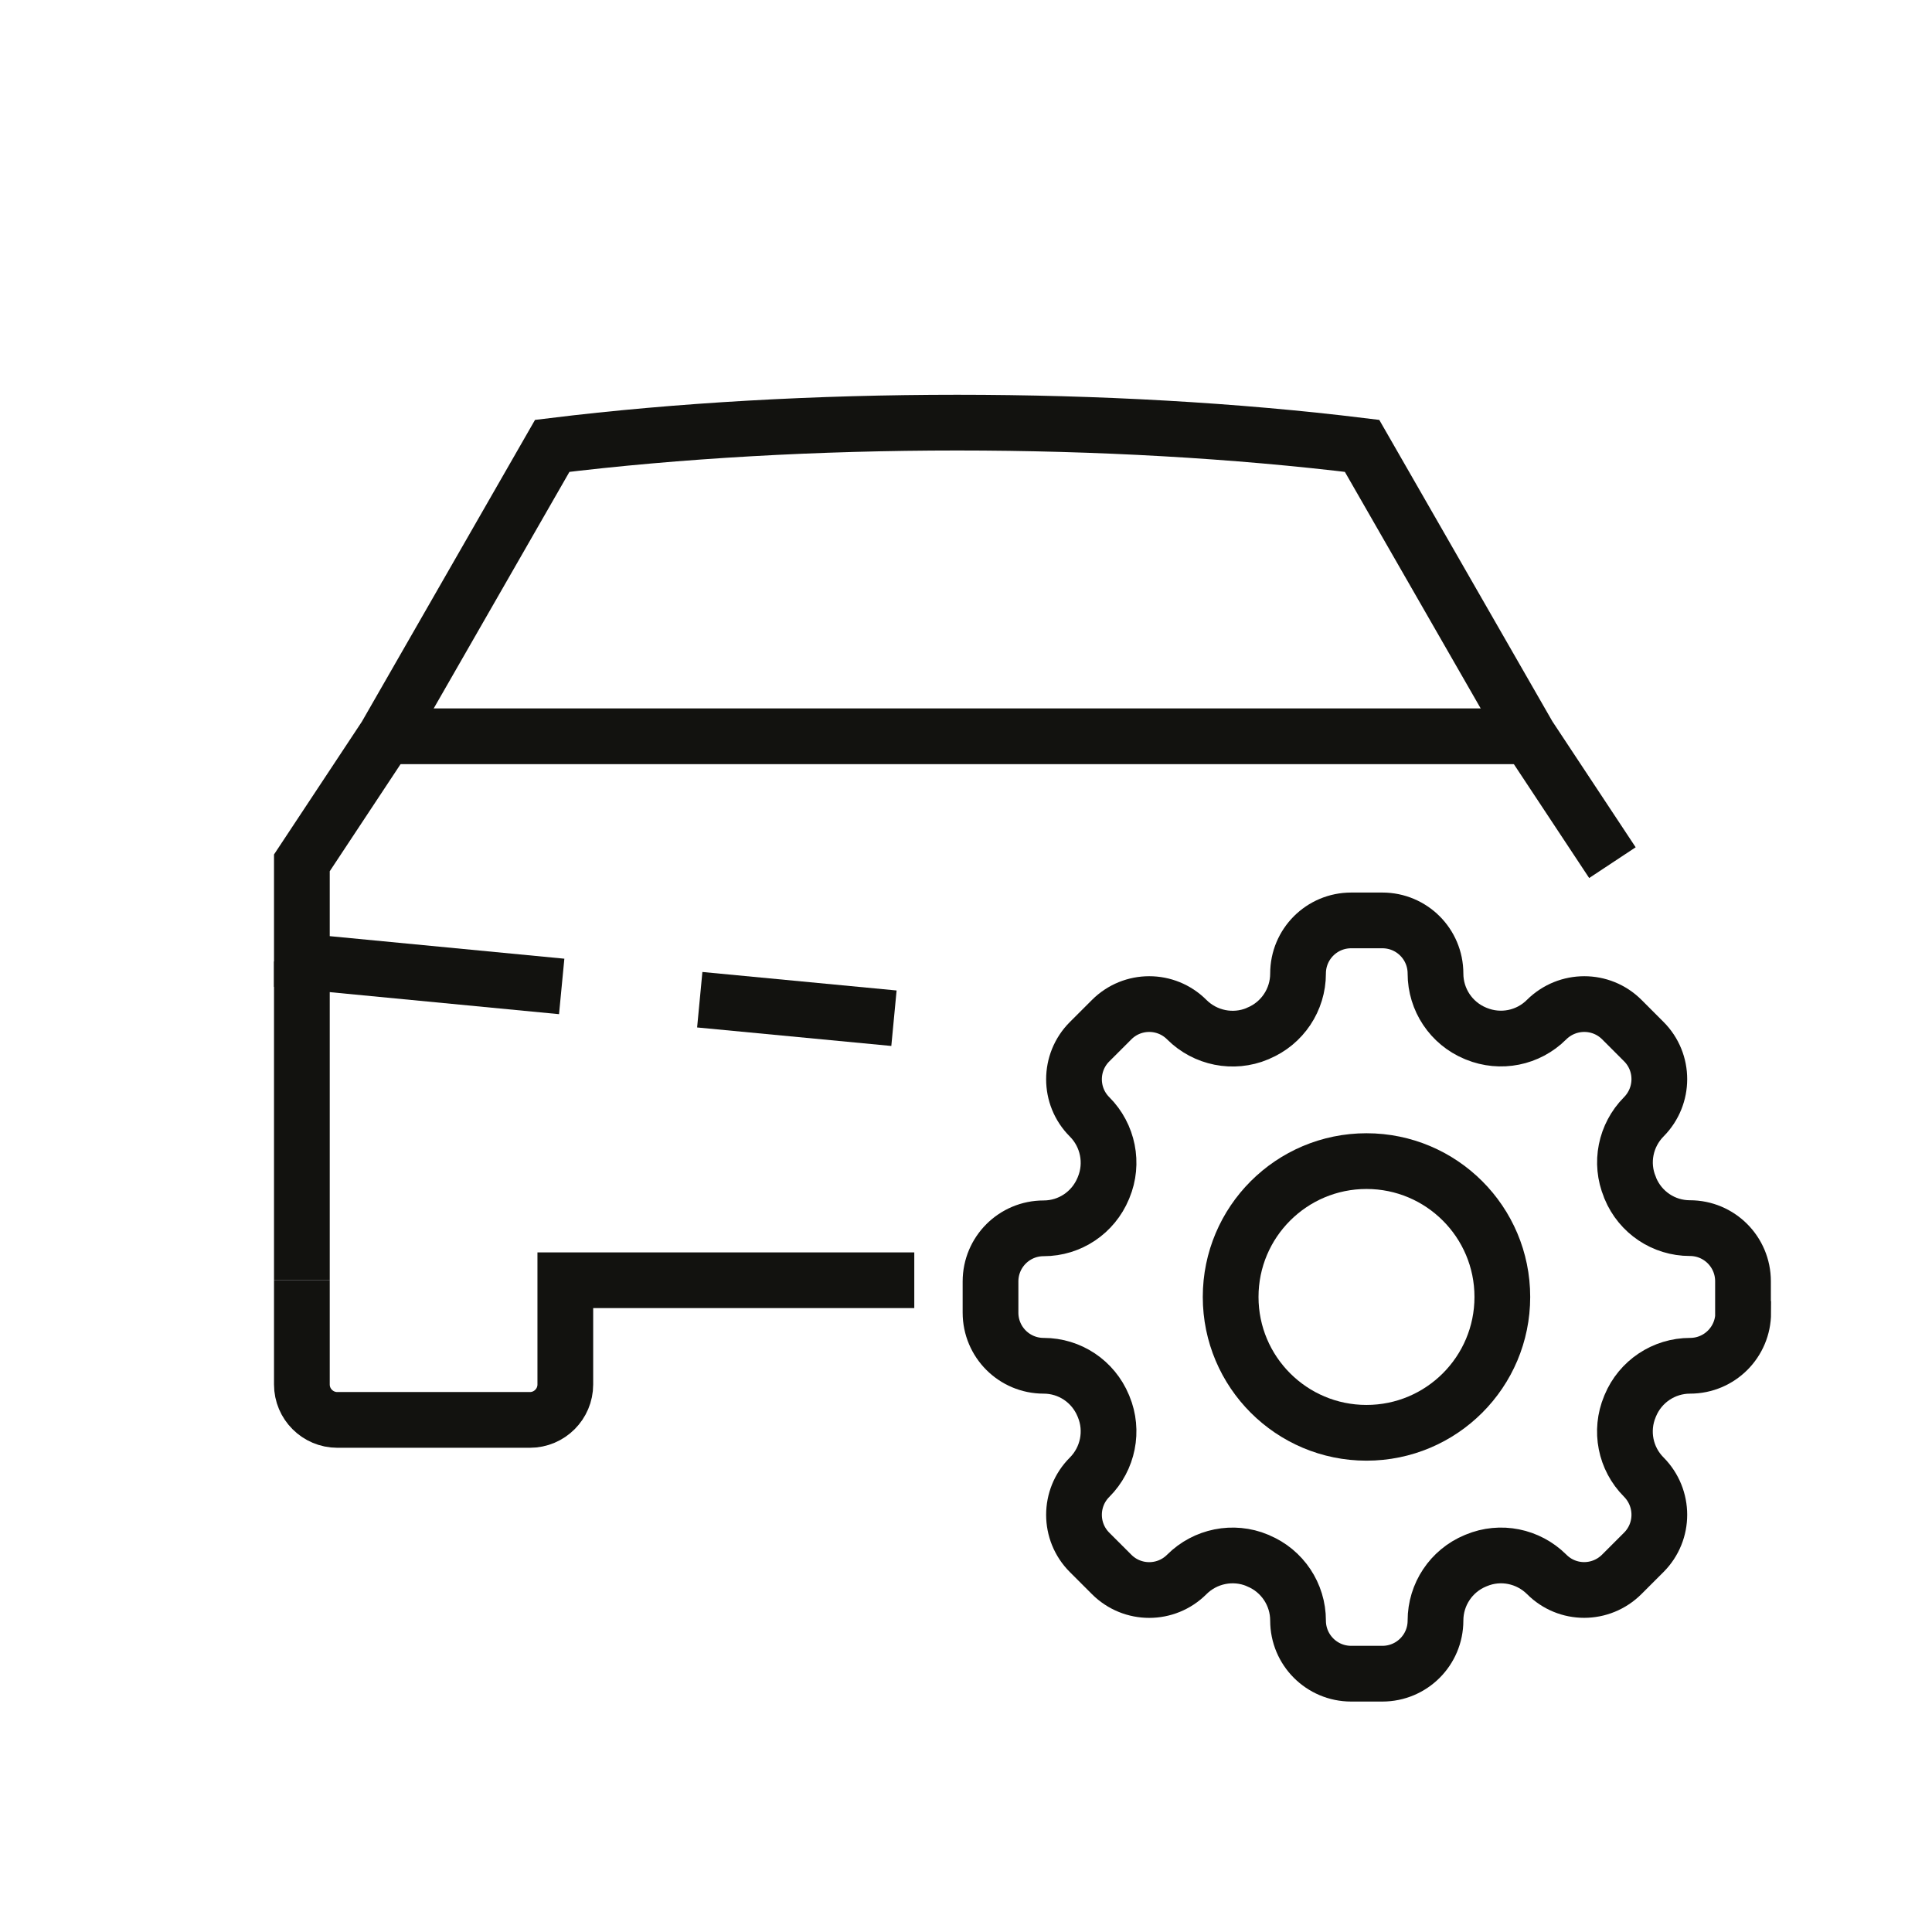 <svg width="104" height="104" viewBox="0 0 104 104" fill="none" xmlns="http://www.w3.org/2000/svg">
<path d="M16.25 68.916V51.756" stroke="#12120F" stroke-width="3" stroke-miterlimit="10"/>
<path d="M16.25 68.916V74.528C16.25 75.579 17.106 76.434 18.157 76.434H28.524C29.575 76.434 30.431 75.579 30.431 74.528V68.916H49.216" stroke="#12120F" stroke-width="3" stroke-miterlimit="10"/>
<path d="M48.122 54.811L37.668 53.815" stroke="#12120F" stroke-width="3" stroke-miterlimit="10"/>
<path d="M30.236 53.1L16.25 51.756V46.448L20.757 39.634L29.727 24.001C43.333 22.333 59.713 22.333 73.32 24.001L82.29 39.623L86.797 46.437" stroke="#12120F" stroke-width="3" stroke-miterlimit="10"/>
<path d="M20.758 39.634H82.291" stroke="#12120F" stroke-width="3" stroke-miterlimit="10"/>
<path d="M93.826 70.649V68.97C93.826 67.388 92.548 66.11 90.966 66.11C89.558 66.11 88.301 65.265 87.76 63.965L87.738 63.9C87.196 62.6 87.499 61.116 88.485 60.119C89.601 58.993 89.601 57.183 88.485 56.068L87.305 54.887C86.189 53.771 84.379 53.771 83.253 54.887C82.256 55.883 80.772 56.176 79.472 55.645L79.418 55.623C78.118 55.082 77.273 53.814 77.273 52.406C77.273 50.824 75.995 49.546 74.413 49.546H72.734C71.152 49.546 69.874 50.824 69.874 52.406C69.874 53.814 69.029 55.082 67.729 55.623L67.685 55.645C66.385 56.187 64.879 55.883 63.883 54.887C62.767 53.771 60.958 53.771 59.842 54.887L58.65 56.078C57.535 57.194 57.535 59.003 58.65 60.119C59.647 61.116 59.95 62.622 59.409 63.922L59.387 63.976C58.845 65.276 57.589 66.121 56.18 66.121C54.599 66.121 53.32 67.399 53.32 68.981V70.66C53.32 72.242 54.599 73.52 56.18 73.52C57.589 73.52 58.845 74.365 59.387 75.665L59.409 75.719C59.95 77.019 59.647 78.525 58.65 79.522C57.535 80.638 57.535 82.447 58.65 83.563L59.842 84.754C60.958 85.87 62.767 85.87 63.883 84.754C64.879 83.758 66.385 83.454 67.685 83.996L67.729 84.018C69.029 84.559 69.874 85.827 69.874 87.235C69.874 88.817 71.152 90.095 72.734 90.095H74.413C75.995 90.095 77.273 88.817 77.273 87.235C77.273 85.827 78.118 84.559 79.418 84.018L79.472 83.996C80.772 83.454 82.256 83.758 83.253 84.743C84.369 85.87 86.178 85.87 87.305 84.743L88.485 83.563C89.601 82.447 89.601 80.638 88.485 79.511C87.489 78.514 87.196 77.019 87.738 75.719L87.76 75.665C88.301 74.365 89.569 73.52 90.977 73.52C92.559 73.52 93.837 72.242 93.837 70.66L93.826 70.649Z" stroke="#12120F" stroke-width="3" stroke-miterlimit="10"/>
<path d="M73.559 77.128C77.597 77.128 80.871 73.854 80.871 69.815C80.871 65.777 77.597 62.503 73.559 62.503C69.52 62.503 66.246 65.777 66.246 69.815C66.246 73.854 69.52 77.128 73.559 77.128Z" stroke="#12120F" stroke-width="3" stroke-miterlimit="10"/>
</svg>
